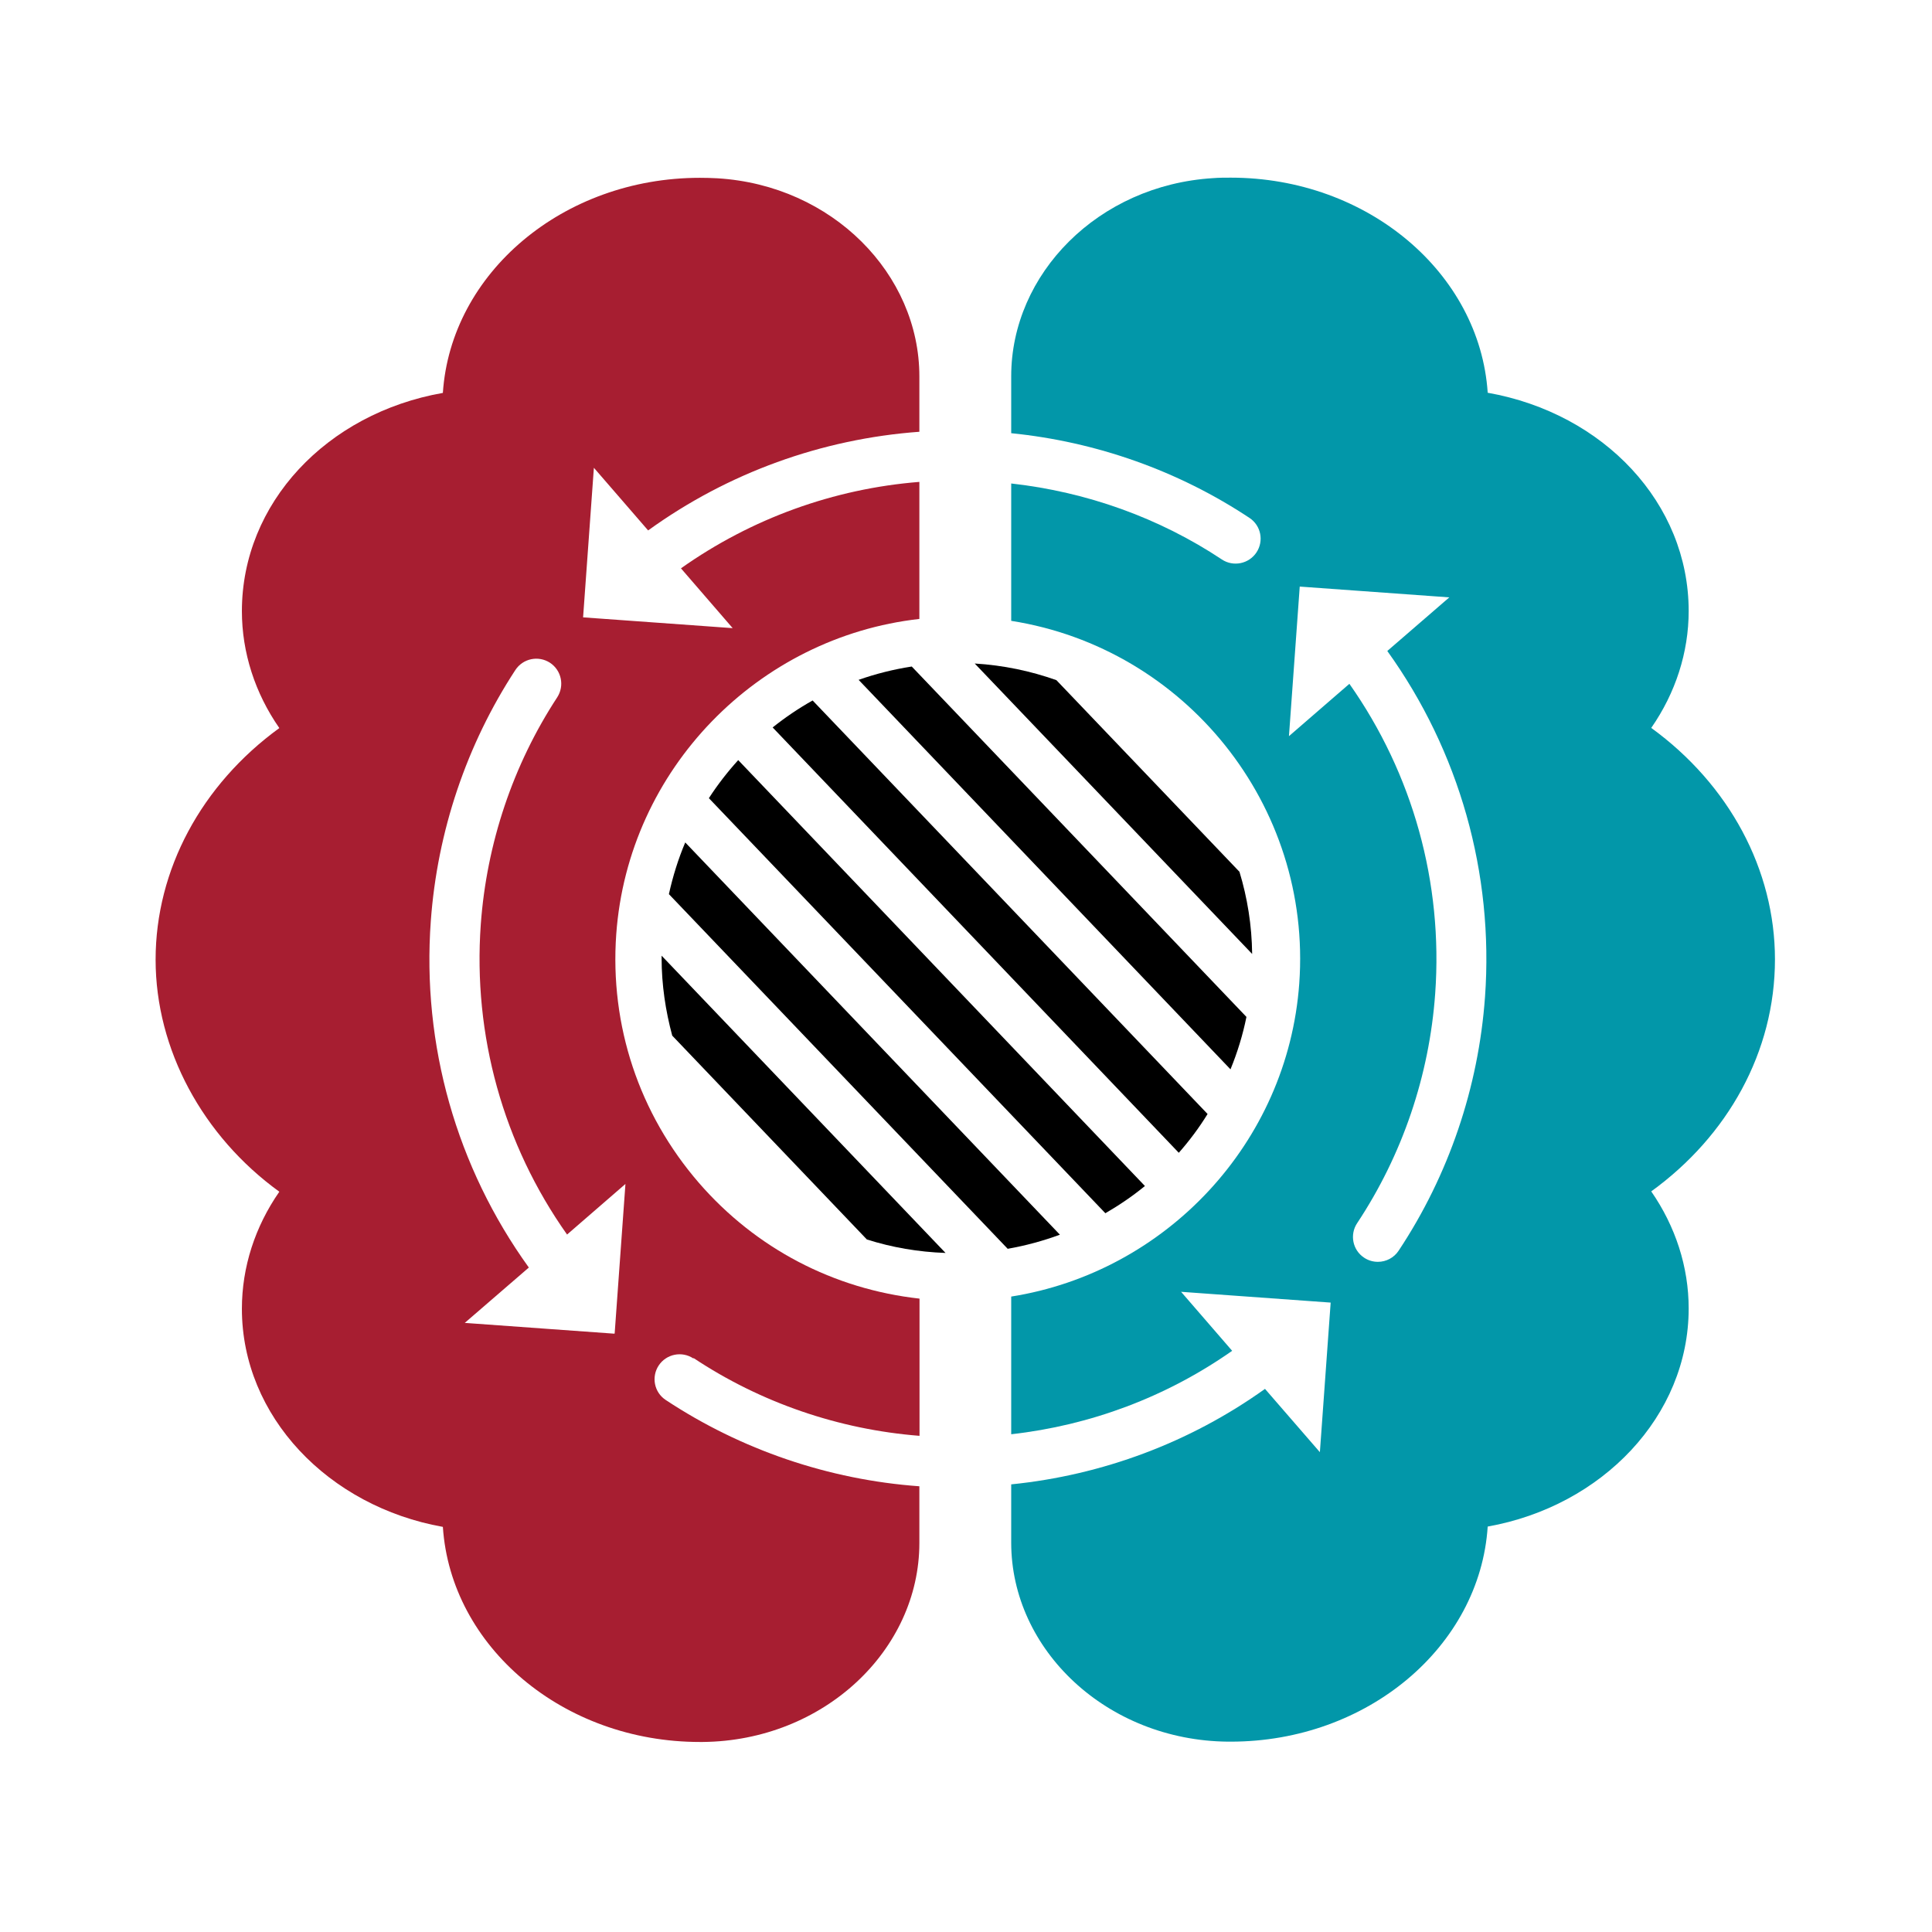 <?xml version="1.0" encoding="UTF-8"?> <svg xmlns="http://www.w3.org/2000/svg" id="Layer_1" data-name="Layer 1" viewBox="0 0 121.8 121.81"><path d="M43.73,85.62c4.23,2.81,9.15,4.5,14.24,4.9v-8.65c-5.41-.6-10.32-3.16-13.91-7.3-3.77-4.36-5.62-9.92-5.21-15.67.75-10.42,8.95-18.74,19.11-19.88v-8.64c-5.39.43-10.58,2.3-15.03,5.45l3.26,3.77-9.43-.68.68-9.43,3.42,3.95c5.04-3.64,10.95-5.77,17.1-6.22v-3.49c0-6.45-5.48-12.05-12.73-12.49-.37-.02-.74-.03-1.11-.03-8.63,0-15.7,6.01-16.2,13.56-7.33,1.29-12.67,6.96-12.67,13.76,0,2.61.83,5.17,2.36,7.37-4.91,3.57-7.8,8.93-7.8,14.6s2.98,11.14,7.8,14.63c-1.53,2.2-2.36,4.75-2.36,7.38,0,6.78,5.45,12.46,12.67,13.75.5,7.55,7.57,13.56,16.2,13.56h.18c7.62-.07,13.66-5.78,13.66-12.55v-3.57c-5.71-.41-11.24-2.3-15.99-5.44-.73-.48-.92-1.46-.44-2.18.48-.72,1.46-.92,2.18-.44l.02-.02ZM38.73,84.08l-9.43-.68,4.04-3.49c-4.56-6.33-6.75-14.03-6.18-21.85.41-5.64,2.25-11.11,5.33-15.82.48-.73,1.45-.93,2.18-.46.73.48.93,1.45.46,2.18-2.79,4.26-4.45,9.21-4.82,14.32-.5,6.99,1.42,13.87,5.44,19.55l3.68-3.19-.68,9.43h-.02Z" fill="#a71e31"></path><path d="M111.9,60.49c0-5.67-2.89-11.03-7.8-14.6,1.53-2.2,2.36-4.76,2.36-7.37,0-6.79-5.34-12.46-12.67-13.76-.5-7.55-7.57-13.56-16.2-13.56-.37,0-.74,0-1.11.03-7.25.44-12.73,6.04-12.73,12.49v3.59c5.37.54,10.54,2.37,15.02,5.34.73.48.92,1.46.44,2.18-.48.72-1.46.92-2.18.44-3.96-2.63-8.53-4.26-13.28-4.79v8.66c10.95,1.72,18.97,11.61,18.16,22.86-.73,10.09-8.44,18.2-18.16,19.74v8.68c5-.56,9.78-2.35,13.93-5.26l-3.22-3.72,9.43.68-.68,9.43-3.46-3.99c-4.74,3.39-10.26,5.44-16,6.02v3.67c0,6.77,6.04,12.48,13.66,12.55h.18c8.63,0,15.71-6.01,16.2-13.56,7.22-1.29,12.67-6.97,12.67-13.75,0-2.62-.83-5.17-2.36-7.38,4.82-3.49,7.8-8.79,7.8-14.63h0ZM93.62,62.85c-.41,5.71-2.29,11.24-5.44,15.99-.3.46-.8.71-1.31.71-.3,0-.6-.08-.87-.26-.73-.48-.92-1.46-.44-2.18,2.85-4.3,4.55-9.3,4.92-14.48.5-6.97-1.41-13.84-5.41-19.52l-3.81,3.3.68-9.43,9.43.68-3.91,3.38c4.54,6.32,6.72,14.02,6.16,21.82h0Z" fill="#0297a9"></path><path d="M74.32,72.67c.67-.76,1.28-1.58,1.81-2.44l-24.9-26.07c-.89.5-1.73,1.07-2.52,1.7l25.6,26.81h.01Z"></path><path d="M77.58,67.4c.43-1.05.77-2.15,1-3.29l-21.1-22.09c-1.16.18-2.27.46-3.35.84l23.44,24.55h.01Z"></path><path d="M78.94,60.14c-.02-1.8-.3-3.54-.8-5.18l-11.54-12.08c-1.63-.58-3.35-.94-5.15-1.05l17.49,18.31Z"></path><path d="M41.71,60.4c0,1.69.25,3.33.67,4.89l12.27,12.85c1.57.5,3.24.79,4.96.85l-17.9-18.74v.15Z"></path><path d="M63.52,78.73c1.14-.2,2.24-.5,3.3-.89l-23.62-24.73c-.44,1.04-.78,2.13-1.03,3.26l21.36,22.36h0Z"></path><path d="M69.68,76.49c.88-.51,1.72-1.08,2.5-1.72l-25.64-26.85c-.68.75-1.3,1.55-1.85,2.4l24.99,26.16h0Z"></path></svg> 